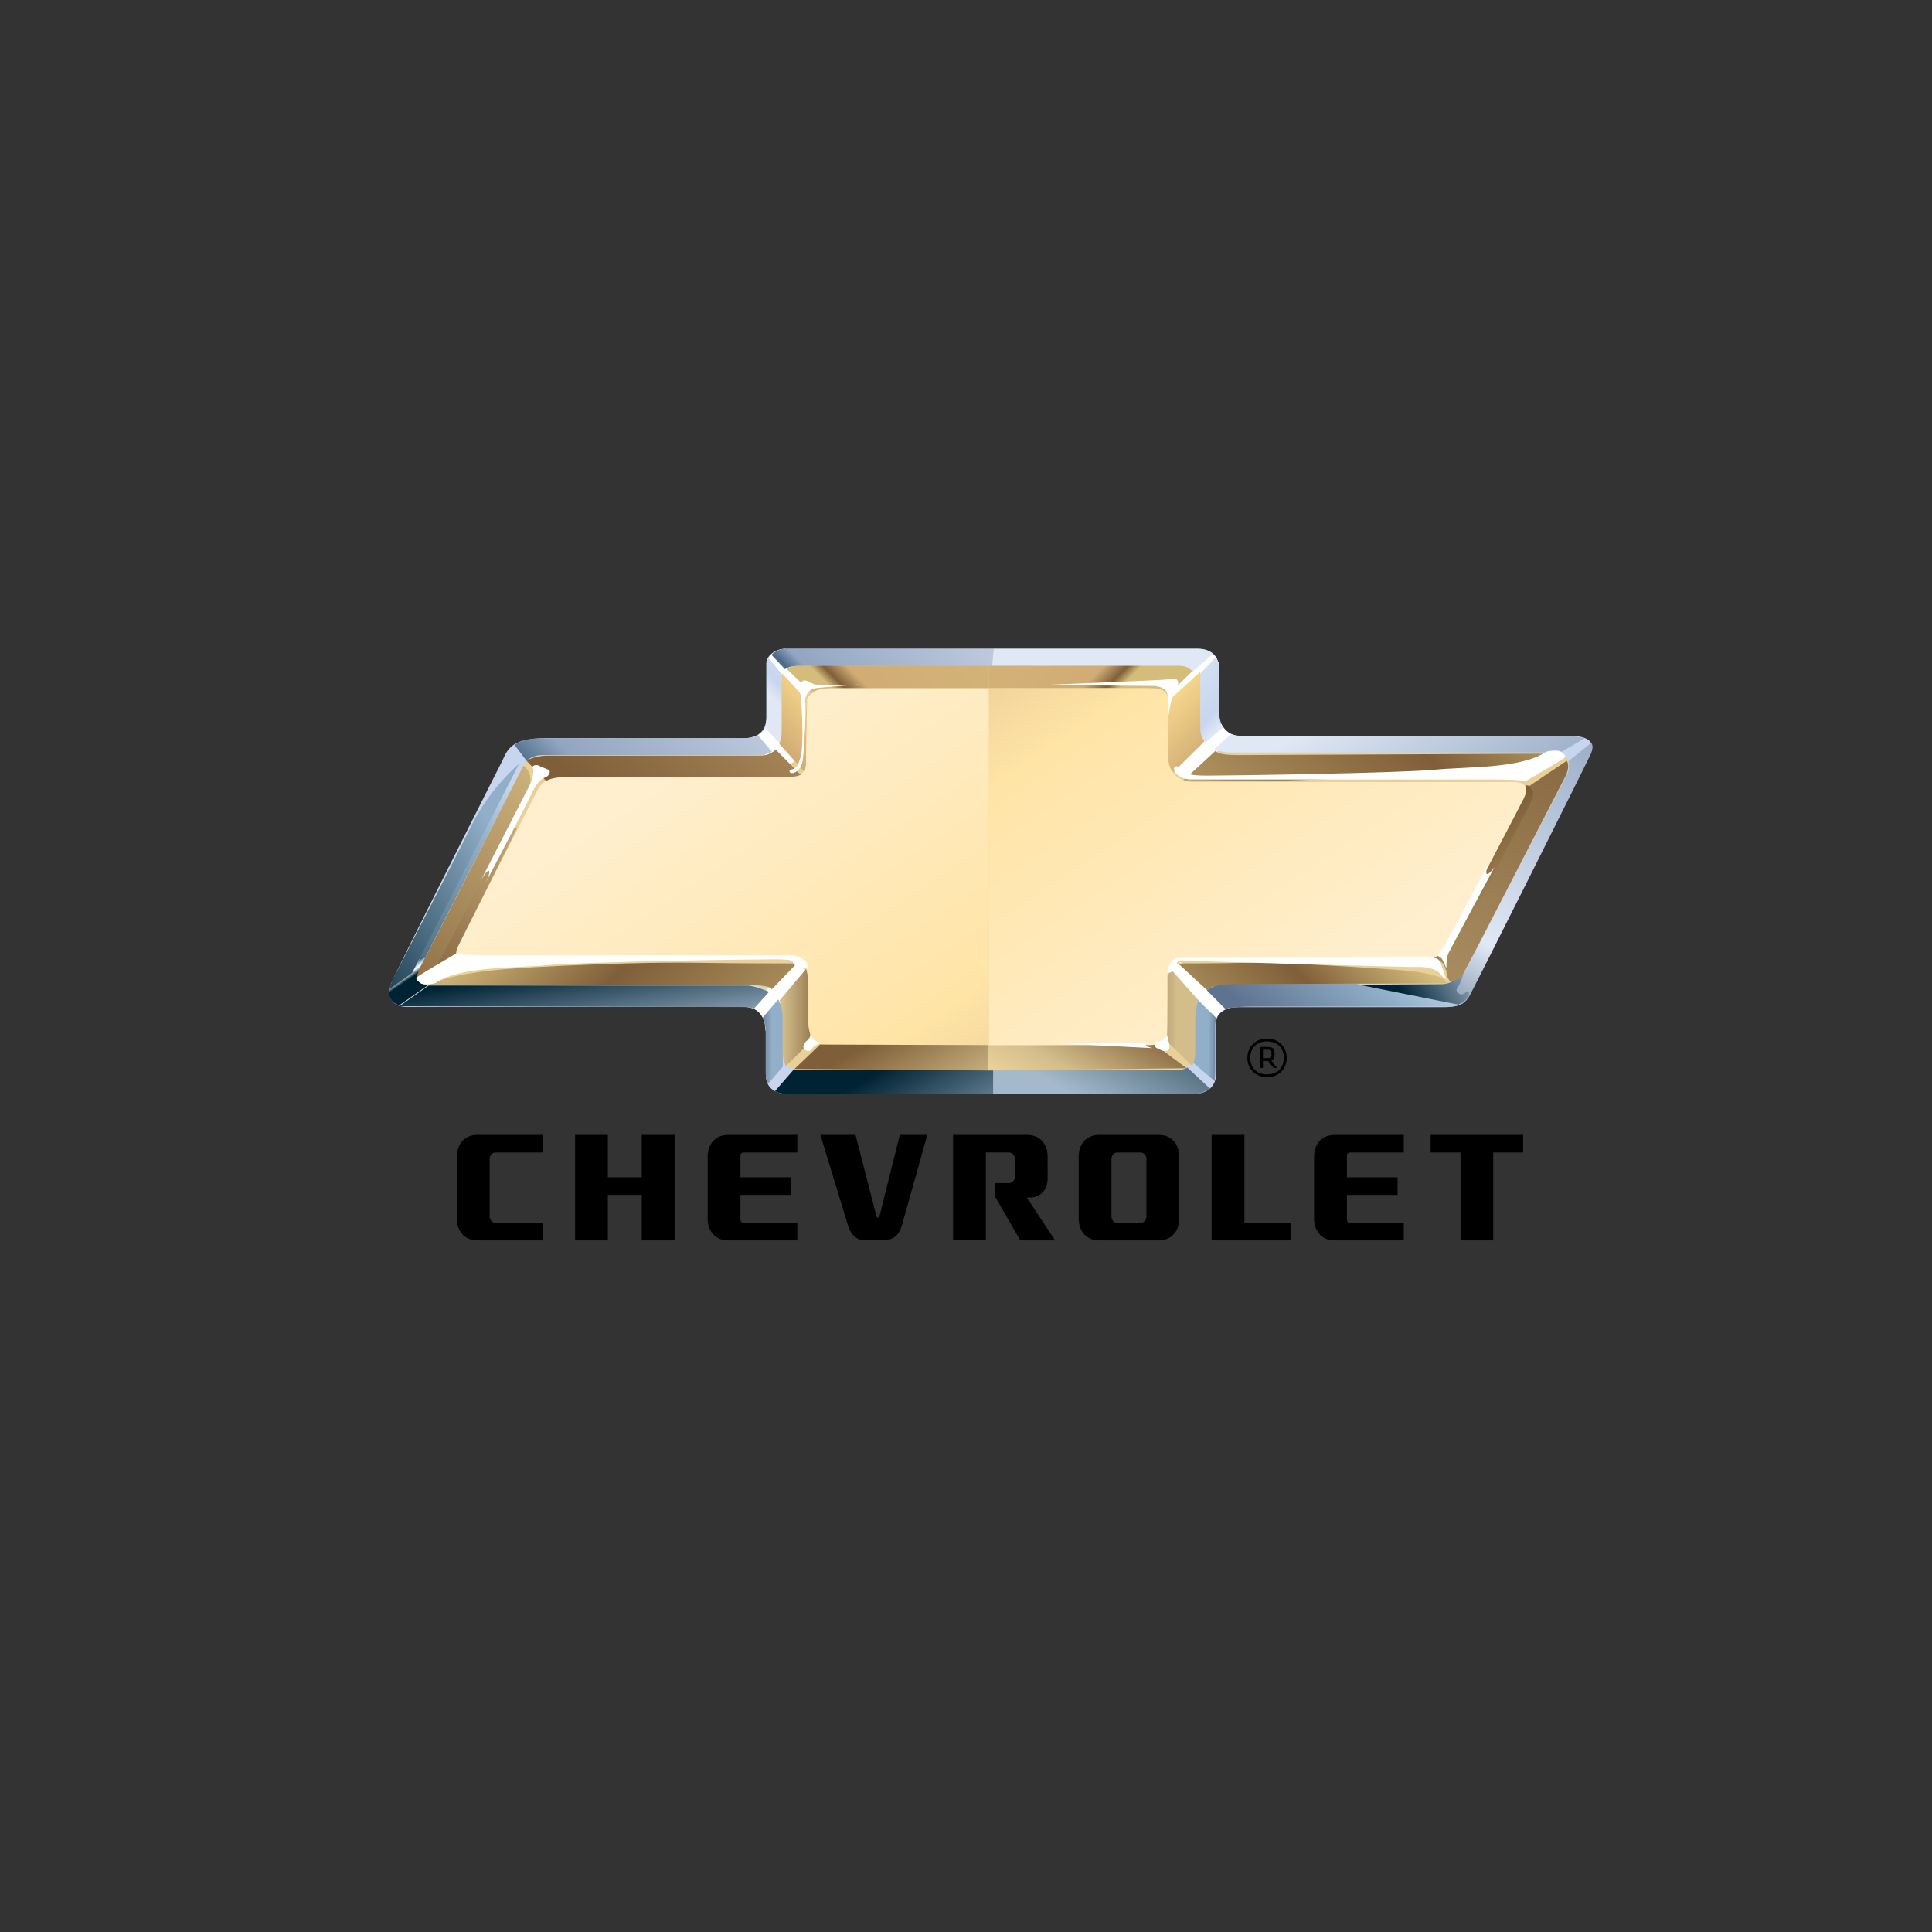 <?xml version="1.0" encoding="iso-8859-1"?>
<!-- Generator: Adobe Illustrator 24.3.0, SVG Export Plug-In . SVG Version: 6.00 Build 0)  -->
<svg version="1.1" id="Layer_1" xmlns="http://www.w3.org/2000/svg" xmlns:xlink="http://www.w3.org/1999/xlink" x="0px" y="0px"
	 viewBox="0 0 80 80" style="enable-background:new 0 0 80 80;" xml:space="preserve">
<rect x="0" y="0" width="80" height="80" fill="#333333" stroke="none"/>
<g>
	<g transform="matrix(1.326 0 0 -1.302 -194.163 651.935)">
		<g>
			<defs>
				<rect id="SVGID_1_" x="111.368" y="380.217" width="132" height="180.088"/>
			</defs>
			<clipPath id="SVGID_2_">
				<use xlink:href="#SVGID_1_"  style="overflow:visible;"/>
			</clipPath>
			<g style="clip-path:url(#SVGID_2_);">
				<path style="fill:#C7D6EE;" d="M162.12,476.537c0.17,0.389,0.316,0.705,1.385,0.705h6.172c0.34,0,0.68,0.17,0.68,0.656v1.724
					c0,0.196,0.195,0.463,0.705,0.463h12.782c0.364,0,0.656-0.195,0.656-0.656v-1.361c0-0.364,0.17-0.753,0.705-0.753h10.255
					c0.364,0,0.85-0.097,0.632-0.559c-0.219-0.461-3.548-7.215-3.774-7.666c-0.087-0.173-0.154-0.403-0.828-0.403h-6.304
					c-0.299,0-0.79,0-0.79-0.578v-1.607c0-0.231-0.173-0.578-0.722-0.578h-12.647c-0.395,0-0.683,0.203-0.683,0.597v1.415
					c0,0.308-0.164,0.76-0.626,0.76h-10.616c-0.337,0-0.655,0.26-0.452,0.76C158.852,469.956,162.12,476.537,162.12,476.537"/>
			</g>
		</g>
	</g>
	<g transform="matrix(1.326 0 0 -1.302 -194.163 651.935)">
		
			<linearGradient id="SVGID_3_" gradientUnits="userSpaceOnUse" x1="-1137.175" y1="370.566" x2="-1137.119" y2="370.566" gradientTransform="matrix(-90.982 -181.024 -187.895 0.507 -33672.32 -205568)">
			<stop  offset="0" style="stop-color:#C7D6EE"/>
			<stop  offset="0.185" style="stop-color:#91AFC8"/>
			<stop  offset="1" style="stop-color:#002334"/>
		</linearGradient>
		<path style="fill:url(#SVGID_3_);" d="M159.461,470.207l0.295-0.001l2.901,5.771l-0.295,0.001L159.461,470.207L159.461,470.207z"
			/>
	</g>
	<g transform="matrix(1.326 0 0 -1.302 -194.163 651.935)">
		<g>
			<defs>
				<rect id="SVGID_4_" x="111.368" y="380.217" width="132" height="180.088"/>
			</defs>
			<clipPath id="SVGID_5_">
				<use xlink:href="#SVGID_4_"  style="overflow:visible;"/>
			</clipPath>
			<g style="clip-path:url(#SVGID_5_);">
				<path style="fill:#E9CF98;" d="M169.744,469.392h-9.929c-0.346,0-0.468,0.158-0.333,0.428c0.752,1.495,3.224,6.413,3.288,6.543
					c0.075,0.154,0.257,0.341,0.593,0.341h6.663c0.691,0,0.809,0.302,0.809,0.848v1.625c0,0.219,0.145,0.364,0.4,0.364h12.203
					c0.328,0,0.473-0.108,0.473-0.327v-1.201c0-0.473-0.09-1.237,0.965-1.237h10.084c0.453,0,0.57-0.305,0.331-0.789
					c-0.892-1.8-3.088-6.068-3.156-6.213c-0.086-0.184-0.355-0.346-0.784-0.346h-6.619c-0.546,0-1.092-0.364-1.092-0.91v-1.387
					c0-0.253-0.152-0.431-0.422-0.431h-11.841c-0.366,0-0.506,0.207-0.506,0.484v1.262
					C170.871,468.882,170.58,469.392,169.744,469.392"/>
				<path style="fill:#FFFFFF;" d="M182.984,469.717l1.391-1.449c0,0,0.099,0.318,0.476,0.397l-1.558,1.453
					C183.294,470.117,183.044,469.975,182.984,469.717 M169.776,468.684c0,0,0.556-0.02,0.556-0.755l1.291,1.907l-0.357,0.258
					L169.776,468.684L169.776,468.684z M183.498,475.906l1.466,1.429c0,0-0.199,0.024-0.398,0.348l-1.454-1.479L183.498,475.906z
					 M182.863,478.826l1.355,1.155c0,0,0.149-0.087,0.211-0.224l-1.417-1.305L182.863,478.826L182.863,478.826z M170.367,479.563
					c0,0.239,0.222,0.522,0.586,0.522l1.028-1.271c0,0-0.308,0-0.356-0.114c-0.049-0.114-0.097-0.357-0.097-0.357L170.367,479.563
					L170.367,479.563z M169.923,477.275c0,0,0.439,0.07,0.439,0.539l1.019-1.199l-0.649-0.469L169.923,477.275z"/>
			</g>
		</g>
	</g>
	<g transform="matrix(1.326 0 0 -1.302 -194.163 651.935)">
		
			<linearGradient id="SVGID_6_" gradientUnits="userSpaceOnUse" x1="899.551" y1="1410.712" x2="899.606" y2="1410.712" gradientTransform="matrix(111.374 111.374 107.438 -107.438 -264831.281 38597.137)">
			<stop  offset="0" style="stop-color:#E1E8F5"/>
			<stop  offset="0.899" style="stop-color:#92A5C1"/>
			<stop  offset="0.955" style="stop-color:#476886"/>
			<stop  offset="1" style="stop-color:#E1E8F5"/>
		</linearGradient>
		<path style="fill:url(#SVGID_6_);" d="M177.457,480.085l-0.047-0.547h5.871c0.193,0,0.301-0.048,0.374-0.193l0.65,0.578
			c0,0-0.163,0.161-0.461,0.161H177.457z"/>
	</g>
	<g transform="matrix(1.326 0 0 -1.302 -194.163 651.935)">
		
			<linearGradient id="SVGID_7_" gradientUnits="userSpaceOnUse" x1="-1136.029" y1="370.212" x2="-1135.973" y2="370.212" gradientTransform="matrix(113.936 113.935 109.909 -109.909 88916.633 170601.234)">
			<stop  offset="0" style="stop-color:#E1E8F5"/>
			<stop  offset="0.039" style="stop-color:#476886"/>
			<stop  offset="0.09" style="stop-color:#92A5C1"/>
			<stop  offset="1" style="stop-color:#E1E8F5"/>
		</linearGradient>
		<path style="fill:url(#SVGID_7_);" d="M170.953,480.085c-0.157,0-0.337-0.077-0.433-0.197l0.421-0.458
			c0,0,0.084,0.108,0.421,0.108h6.048l0.047,0.547H170.953z"/>
	</g>
	<g transform="matrix(1.326 0 0 -1.302 -194.163 651.935)">
		
			<linearGradient id="SVGID_8_" gradientUnits="userSpaceOnUse" x1="-1134.776" y1="369.233" x2="-1134.721" y2="369.233" gradientTransform="matrix(37.097 34.593 33.371 -35.786 29945.373 52947.121)">
			<stop  offset="0" style="stop-color:#E1E8F5"/>
			<stop  offset="0.157" style="stop-color:#C7D6EE"/>
			<stop  offset="1" style="stop-color:#E1E8F5"/>
		</linearGradient>
		<path style="fill:url(#SVGID_8_);" d="M170.367,479.563v-1.666c0-0.261-0.052-0.326-0.052-0.326l0.465-0.494
			c0,0,0.066,0.171,0.066,0.275v1.651c0,0.104,0.009,0.256,0.009,0.256l-0.436,0.541C170.419,479.8,170.367,479.706,170.367,479.563
			"/>
	</g>
	<g transform="matrix(1.326 0 0 -1.302 -194.163 651.935)">
		
			<linearGradient id="SVGID_9_" gradientUnits="userSpaceOnUse" x1="-1131.502" y1="372.553" x2="-1131.447" y2="372.553" gradientTransform="matrix(-39.279 36.629 -35.334 -37.891 -31095.785 56039.531)">
			<stop  offset="0" style="stop-color:#E1E8F5"/>
			<stop  offset="0.157" style="stop-color:#C7D6EE"/>
			<stop  offset="1" style="stop-color:#E1E8F5"/>
		</linearGradient>
		<path style="fill:url(#SVGID_9_);" d="M183.92,479.31c0,0-0.013-0.194-0.013-0.298c0-0.104,0.013-1.511,0.013-1.616
			c0-0.104,0.152-0.297,0.152-0.297l0.556,0.492c0,0-0.132,0.044-0.132,0.306v1.666c0,0.143-0.117,0.237-0.117,0.237L183.92,479.31
			L183.92,479.31z"/>
	</g>
	<g transform="matrix(1.326 0 0 -1.302 -194.163 651.935)">
		
			<linearGradient id="SVGID_10_" gradientUnits="userSpaceOnUse" x1="-1135.33" y1="370.605" x2="-1135.275" y2="370.605" gradientTransform="matrix(127.786 127.786 123.271 -123.27 99559.492 191239.172)">
			<stop  offset="0" style="stop-color:#476886"/>
			<stop  offset="0.129" style="stop-color:#92A5C1"/>
			<stop  offset="0.129" style="stop-color:#92A5C1"/>
			<stop  offset="1" style="stop-color:#E1E8F5"/>
		</linearGradient>
		<path style="fill:url(#SVGID_10_);" d="M169.712,477.24c-0.174,0-6.164-0.007-6.483-0.007c-0.463,0-0.735-0.204-0.735-0.204
			l0.381-0.513c0,0,0.152,0.188,0.489,0.188h6.758c0.235,0,0.412,0.106,0.412,0.106l-0.442,0.53
			C170.092,477.341,169.876,477.24,169.712,477.24"/>
	</g>
	<g transform="matrix(1.326 0 0 -1.302 -194.163 651.935)">
		
			<linearGradient id="SVGID_11_" gradientUnits="userSpaceOnUse" x1="-1132.184" y1="382.819" x2="-1132.128" y2="382.819" gradientTransform="matrix(-14.975 21.386 20.631 14.446 -24692.685 19152.393)">
			<stop  offset="0" style="stop-color:#002334"/>
			<stop  offset="0.107" style="stop-color:#FFFFFF"/>
			<stop  offset="0.107" style="stop-color:#FFFFFF"/>
			<stop  offset="0.185" style="stop-color:#91AFC8"/>
			<stop  offset="0.242" style="stop-color:#002334"/>
			<stop  offset="0.534" style="stop-color:#5E738F"/>
			<stop  offset="0.758" style="stop-color:#002334"/>
			<stop  offset="1" style="stop-color:#002334"/>
		</linearGradient>
		<path style="fill:url(#SVGID_11_);" d="M159.282,469.774l-0.691-0.484c0,0-0.055-0.2,0.048-0.358
			c0.103-0.158,0.261-0.182,0.261-0.182l0.899,0.642c0,0-0.509,0.024-0.297,0.401c0.212,0.377,0.2,0.519,0.2,0.519
			C159.704,470.311,159.457,470.271,159.282,469.774"/>
	</g>
	<g transform="matrix(1.326 0 0 -1.302 -194.163 651.935)">
		
			<linearGradient id="SVGID_12_" gradientUnits="userSpaceOnUse" x1="-1137.861" y1="371.706" x2="-1137.806" y2="371.706" gradientTransform="matrix(-115.318 -58.687 -56.614 111.242 -110009.25 -107653.445)">
			<stop  offset="0" style="stop-color:#91AFC8"/>
			<stop  offset="1" style="stop-color:#002334"/>
		</linearGradient>
		<path style="fill:url(#SVGID_12_);" d="M161.179,474.517c-0.551-1.134-2.401-4.775-2.465-4.905c-0.065-0.13-0.13-0.356-0.13-0.356
			l0.713,0.518l3.34,6.654C162.637,476.429,161.73,475.651,161.179,474.517"/>
	</g>
	<g transform="matrix(1.326 0 0 -1.302 -194.163 651.935)">
		
			<linearGradient id="SVGID_13_" gradientUnits="userSpaceOnUse" x1="-1131.291" y1="373.722" x2="-1131.236" y2="373.722" gradientTransform="matrix(-8.841 50.139 48.367 8.528 -27912.414 54002.375)">
			<stop  offset="0" style="stop-color:#A5B9CC"/>
			<stop  offset="1" style="stop-color:#002334"/>
		</linearGradient>
		<path style="fill:url(#SVGID_13_);" d="M159.815,469.376l-0.916-0.659c0,0,10.436-0.026,10.7-0.026c0.263,0,0.374-0.05,0.374-0.05
			l0.47,0.534c0,0-0.449,0.201-0.698,0.201H159.815L159.815,469.376z"/>
	</g>
	<g transform="matrix(1.326 0 0 -1.302 -194.163 651.935)">
		
			<linearGradient id="SVGID_14_" gradientUnits="userSpaceOnUse" x1="-1136.511" y1="350.454" x2="-1136.456" y2="350.454" gradientTransform="matrix(14.691 0 0 -14.172 16866.533 5434.092)">
			<stop  offset="0" style="stop-color:#5E738F"/>
			<stop  offset="0.489" style="stop-color:#91AFC8"/>
			<stop  offset="0.489" style="stop-color:#91AFC8"/>
			<stop  offset="1" style="stop-color:#91AFC8"/>
		</linearGradient>
		<path style="fill:url(#SVGID_14_);" d="M170.24,468.349c0,0,0.096-0.193,0.096-0.347v-1.38c0-0.197,0.077-0.369,0.077-0.369
			l0.459,0.54v1.653c0,0.264-0.145,0.486-0.145,0.486L170.24,468.349L170.24,468.349z"/>
	</g>
	<g transform="matrix(1.326 0 0 -1.302 -194.163 651.935)">
		
			<linearGradient id="SVGID_15_" gradientUnits="userSpaceOnUse" x1="-1123.162" y1="354.434" x2="-1123.107" y2="354.434" gradientTransform="matrix(-18.189 0 0 -17.546 -20244.688 6686.498)">
			<stop  offset="0" style="stop-color:#5E738F"/>
			<stop  offset="0.32" style="stop-color:#91AFC8"/>
			<stop  offset="0.32" style="stop-color:#91AFC8"/>
			<stop  offset="1" style="stop-color:#91AFC8"/>
		</linearGradient>
		<path style="fill:url(#SVGID_15_);" d="M183.638,468.617v-1.653l0.72-0.629c0,0,0.018,0.168,0.018,0.365v1.381
			c0,0.154,0.045,0.251,0.045,0.251l-0.629,0.629C183.791,468.959,183.638,468.881,183.638,468.617"/>
	</g>
	<g transform="matrix(1.326 0 0 -1.302 -194.163 651.935)">
		
			<linearGradient id="SVGID_16_" gradientUnits="userSpaceOnUse" x1="-1134.279" y1="367.629" x2="-1134.224" y2="367.629" gradientTransform="matrix(49.753 86.175 83.13 -47.995 26053.25 115856.359)">
			<stop  offset="0" style="stop-color:#A5B9CC"/>
			<stop  offset="1" style="stop-color:#002334"/>
		</linearGradient>
		<path style="fill:url(#SVGID_16_);" d="M183.1,466.688h-5.657v-0.768h6.26c0.213,0,0.461,0.142,0.508,0.177l-0.709,0.673
			C183.501,466.77,183.455,466.688,183.1,466.688"/>
	</g>
	<g transform="matrix(1.326 0 0 -1.302 -194.163 651.935)">
		
			<linearGradient id="SVGID_17_" gradientUnits="userSpaceOnUse" x1="-1139.142" y1="369.853" x2="-1139.087" y2="369.853" gradientTransform="matrix(50.139 -86.844 -83.775 -48.368 88274.055 -80571.508)">
			<stop  offset="0" style="stop-color:#002334"/>
			<stop  offset="0.775" style="stop-color:#A5B9CC"/>
			<stop  offset="1" style="stop-color:#A5B9CC"/>
		</linearGradient>
		<path style="fill:url(#SVGID_17_);" d="M170.628,466.016c0,0,0.146-0.103,0.553-0.103c0.407,0,6.261,0.007,6.261,0.007v0.768
			H171.4c-0.109,0-0.183,0.02-0.183,0.02L170.628,466.016z"/>
	</g>
	<g transform="matrix(1.326 0 0 -1.302 -194.163 651.935)">
		
			<linearGradient id="SVGID_18_" gradientUnits="userSpaceOnUse" x1="-1136.519" y1="370.638" x2="-1136.464" y2="370.638" gradientTransform="matrix(223.912 -387.827 -374.122 -215.999 393311.125 -360237.281)">
			<stop  offset="0" style="stop-color:#FFEFCF"/>
			<stop  offset="0.461" style="stop-color:#FFE4A6"/>
			<stop  offset="1" style="stop-color:#BC956E"/>
		</linearGradient>
		<path style="fill:url(#SVGID_18_);" d="M172.254,478.83c-0.328,0-0.655-0.182-0.655-0.546v-1.783c0-0.363-0.218-0.509-0.473-0.509
			h-7.244c-0.294,0-0.522-0.123-0.653-0.37c-0.107-0.203-1.916-3.829-2.501-5.001c-0.127-0.254-0.016-0.409,0.309-0.409h10.126
			c0.436,0,0.509-0.4,0.509-0.8v-1.385c0-0.255,0.254-0.546,0.546-0.546h5.094v11.35H172.254L172.254,478.83z"/>
	</g>
	<g transform="matrix(1.326 0 0 -1.302 -194.163 651.935)">
		
			<linearGradient id="SVGID_19_" gradientUnits="userSpaceOnUse" x1="-1136.054" y1="366.421" x2="-1135.998" y2="366.421" gradientTransform="matrix(62.806 70.009 67.535 -60.586 46791.602 102201.648)">
			<stop  offset="0" style="stop-color:#5E738F"/>
			<stop  offset="0.607" style="stop-color:#91AFC8"/>
			<stop  offset="0.607" style="stop-color:#91AFC8"/>
			<stop  offset="1" style="stop-color:#C7DFF4"/>
		</linearGradient>
		<path style="fill:url(#SVGID_19_);" d="M184.115,469.224l0.583-0.6c0,0,0.146,0.081,0.826,0.081h6.221
			c0.129,0,0.308,0.065,0.308,0.065l-3.288,0.664c0,0-3.807-0.003-3.985,0c-0.007,0-0.013,0-0.02,0
			C184.373,469.434,184.115,469.224,184.115,469.224"/>
	</g>
	<g transform="matrix(1.326 0 0 -1.302 -194.163 651.935)">
		
			<linearGradient id="SVGID_20_" gradientUnits="userSpaceOnUse" x1="-1137.75" y1="372.307" x2="-1137.695" y2="372.307" gradientTransform="matrix(83.383 -144.423 -139.32 -80.436 146927.625 -133891.359)">
			<stop  offset="0" style="stop-color:#E1E8F5"/>
			<stop  offset="0.815" style="stop-color:#7F97B4"/>
			<stop  offset="0.815" style="stop-color:#7F97B4"/>
			<stop  offset="0.904" style="stop-color:#476886"/>
			<stop  offset="1" style="stop-color:#002334"/>
		</linearGradient>
		<path style="fill:url(#SVGID_20_);" d="M184.334,476.882c0,0,0.284-0.095,0.516-0.095h9.795c0.298,0,0.472-0.022,0.472-0.022
			l0.792,0.472c0,0-0.254,0.073-0.508,0.073h-10.172c-0.254,0-0.36,0.059-0.36,0.059L184.334,476.882L184.334,476.882z"/>
	</g>
	<g transform="matrix(1.326 0 0 -1.302 -194.163 651.935)">
		
			<linearGradient id="SVGID_21_" gradientUnits="userSpaceOnUse" x1="-1136.195" y1="369.159" x2="-1136.14" y2="369.159" gradientTransform="matrix(135.887 235.364 227.046 -131.085 70769.938 316279.219)">
			<stop  offset="0" style="stop-color:#8CA0B5"/>
			<stop  offset="0.14" style="stop-color:#E1E8F5"/>
			<stop  offset="0.14" style="stop-color:#E1E8F5"/>
			<stop  offset="0.815" style="stop-color:#7F97B4"/>
			<stop  offset="0.904" style="stop-color:#476886"/>
			<stop  offset="1" style="stop-color:#002334"/>
		</linearGradient>
		<path style="fill:url(#SVGID_21_);" d="M195.406,476.51c0,0,0.045-0.249-0.04-0.417c-0.084-0.169-3.045-5.991-3.179-6.259
			c-0.134-0.267-0.436-0.366-0.436-0.366l0.337-0.675c0,0,0.119,0.091,0.19,0.183c0.07,0.091,3.713,7.504,3.826,7.764
			c0.112,0.26,0.013,0.354,0.013,0.354L195.406,476.51L195.406,476.51z"/>
	</g>
	<g transform="matrix(1.326 0 0 -1.302 -194.163 651.935)">
		
			<linearGradient id="SVGID_22_" gradientUnits="userSpaceOnUse" x1="-1139.306" y1="363.396" x2="-1139.251" y2="363.396" gradientTransform="matrix(48.13 27.788 26.806 -46.429 45283.785 48999.953)">
			<stop  offset="0" style="stop-color:#002334"/>
			<stop  offset="0.815" style="stop-color:#A5B9CC"/>
			<stop  offset="0.815" style="stop-color:#A5B9CC"/>
			<stop  offset="0.888" style="stop-color:#002334"/>
			<stop  offset="1" style="stop-color:#002334"/>
		</linearGradient>
		<path style="fill:url(#SVGID_22_);" d="M191.438,469.418c-0.389,0-2.576-0.017-2.576-0.017l3.11-0.632c0,0,0.195,0.08,0.292,0.243
			c0.097,0.162,0,0.21-0.114,0.113c-0.113-0.098-0.308,0.064-0.211,0.178c0.098,0.114,0.194,0.47,0.194,0.47
			C192.134,469.774,191.827,469.418,191.438,469.418"/>
	</g>
	<g transform="matrix(1.326 0 0 -1.302 -194.163 651.935)">
		
			<linearGradient id="SVGID_23_" gradientUnits="userSpaceOnUse" x1="-1136.627" y1="369.781" x2="-1136.571" y2="369.781" gradientTransform="matrix(157.422 -157.421 -151.859 -151.858 235247.094 -122302.781)">
			<stop  offset="0" style="stop-color:#D4BC7B"/>
			<stop  offset="0.332" style="stop-color:#7F5F39"/>
			<stop  offset="1" style="stop-color:#D4BC7B"/>
		</linearGradient>
		<path style="fill:url(#SVGID_23_);" d="M162.502,469.919c-2.037-0.136-2.688-0.521-2.688-0.521h9.727
			c1.106,0,0.98-0.151,0.974-0.158l0.792,0.837c0,0-1.924,0-3.146,0.022c-0.155,0.003-0.33,0.004-0.52,0.004
			C166.335,470.104,164.28,470.038,162.502,469.919 M170.515,469.24L170.515,469.24L170.515,469.24z"/>
	</g>
	<g transform="matrix(1.326 0 0 -1.302 -194.163 651.935)">
		
			<linearGradient id="SVGID_24_" gradientUnits="userSpaceOnUse" x1="-1135.894" y1="368.359" x2="-1135.839" y2="368.359" gradientTransform="matrix(-112.443 -112.443 108.47 -108.469 -167490.406 -87296.117)">
			<stop  offset="0" style="stop-color:#D4BC7B"/>
			<stop  offset="0.332" style="stop-color:#7F5F39"/>
			<stop  offset="1" style="stop-color:#D4BC7B"/>
		</linearGradient>
		<path style="fill:url(#SVGID_24_);" d="M185.445,470.1c-0.865-0.022-2.228-0.022-2.228-0.022l0.908-0.855c0,0,0.093,0.2,0.895,0.2
			c0.802,0,6.579,0.02,6.579,0.02s0.098,0.316-1.604,0.437c-1.34,0.096-3.363,0.223-4.34,0.223
			C185.586,470.102,185.516,470.102,185.445,470.1"/>
	</g>
	<g transform="matrix(1.326 0 0 -1.302 -194.163 651.935)">
		
			<linearGradient id="SVGID_25_" gradientUnits="userSpaceOnUse" x1="-1135.57" y1="369.55" x2="-1135.514" y2="369.55" gradientTransform="matrix(-181.746 -181.746 175.324 -175.323 -270984.562 -141115.25)">
			<stop  offset="0" style="stop-color:#D4BC7B"/>
			<stop  offset="0.332" style="stop-color:#7F5F39"/>
			<stop  offset="1" style="stop-color:#D4BC7B"/>
		</linearGradient>
		<path style="fill:url(#SVGID_25_);" d="M183.387,475.903c0,0,1.363,0,2.229-0.023c0.866-0.023,6.112,0.215,7.555,0.351
			c1.443,0.136,1.903,0.521,1.903,0.521s-9.174-0.049-9.975-0.049c-0.801,0-0.689,0.159-0.689,0.159L183.387,475.903z"/>
	</g>
	<g transform="matrix(1.326 0 0 -1.302 -194.163 651.935)">
		
			<linearGradient id="SVGID_26_" gradientUnits="userSpaceOnUse" x1="-1136.884" y1="358.811" x2="-1136.829" y2="358.811" gradientTransform="matrix(23.74 0 0 -22.901 27160.342 8685.407)">
			<stop  offset="0" style="stop-color:#D3BD8B"/>
			<stop  offset="1" style="stop-color:#7F5F39"/>
		</linearGradient>
		<path style="fill:url(#SVGID_26_);" d="M170.774,468.907c0,0,0.097-0.316,0.097-0.559v-1.093c0-0.292,0.097-0.438,0.097-0.438
			l0.826,0.826c0,0-0.123,0.291-0.123,0.51v1.233c0,0.285-0.071,0.517-0.071,0.517L170.774,468.907L170.774,468.907z"/>
	</g>
	<g transform="matrix(1.326 0 0 -1.302 -194.163 651.935)">
		
			<linearGradient id="SVGID_27_" gradientUnits="userSpaceOnUse" x1="-1126.687" y1="358.822" x2="-1126.632" y2="358.822" gradientTransform="matrix(-23.744 0 0 -22.905 -26568.738 8687.152)">
			<stop  offset="0" style="stop-color:#D3BD8B"/>
			<stop  offset="1" style="stop-color:#7F5F39"/>
		</linearGradient>
		<path style="fill:url(#SVGID_27_);" d="M182.897,469.394c0-0.285-0.019-1.048-0.019-1.267c0-0.218-0.05-0.483-0.05-0.483
			l0.826-0.826c0,0,0.098,0.146,0.098,0.438v1.093c0,0.243,0.097,0.559,0.097,0.559l-0.885,1.02
			C182.92,469.752,182.898,469.574,182.897,469.394"/>
	</g>
	<g transform="matrix(1.326 0 0 -1.302 -194.163 651.935)">
		
			<linearGradient id="SVGID_28_" gradientUnits="userSpaceOnUse" x1="-1139.458" y1="369.829" x2="-1139.403" y2="369.829" gradientTransform="matrix(44.124 -76.426 -73.725 -42.565 77717.383 -70874.312)">
			<stop  offset="0" style="stop-color:#7F5F39"/>
			<stop  offset="0.646" style="stop-color:#D3BD8B"/>
			<stop  offset="0.888" style="stop-color:#FFE4A6"/>
			<stop  offset="1" style="stop-color:#FFE4A6"/>
		</linearGradient>
		<path style="fill:url(#SVGID_28_);" d="M171.236,466.721l6.026-0.048l0.024,0v0.807l-5.249,0.019L171.236,466.721L171.236,466.721
			z"/>
	</g>
	<g transform="matrix(1.326 0 0 -1.302 -194.163 651.935)">
		
			<linearGradient id="SVGID_29_" gradientUnits="userSpaceOnUse" x1="-1137.941" y1="374.09" x2="-1137.885" y2="374.09" gradientTransform="matrix(-48.203 -83.491 -80.54 46.5 -24542.334 -111934.609)">
			<stop  offset="0" style="stop-color:#7F5F39"/>
			<stop  offset="0.455" style="stop-color:#D3BD8B"/>
			<stop  offset="0.888" style="stop-color:#FFE4A6"/>
			<stop  offset="1" style="stop-color:#FFE4A6"/>
		</linearGradient>
		<path style="fill:url(#SVGID_29_);" d="M177.311,467.48h-0.024v-0.807l6.196,0.072l-0.996,0.754L177.311,467.48L177.311,467.48z"
			/>
	</g>
	<g transform="matrix(1.326 0 0 -1.302 -194.163 651.935)">
		
			<linearGradient id="SVGID_30_" gradientUnits="userSpaceOnUse" x1="-1135.995" y1="370.068" x2="-1135.94" y2="370.068" gradientTransform="matrix(101.895 101.895 98.294 -98.294 79549.547 152605.094)">
			<stop  offset="0" style="stop-color:#D4BC7B"/>
			<stop  offset="0.039" style="stop-color:#7F5F39"/>
			<stop  offset="0.107" style="stop-color:#D1AC75"/>
			<stop  offset="1" style="stop-color:#D4BC7B"/>
		</linearGradient>
		<path style="fill:url(#SVGID_30_);" d="M171.317,479.543c-0.17,0-0.328-0.092-0.328-0.092l0.799-0.786
			c0,0,0.079,0.171,0.642,0.171h4.881v0.707H171.317L171.317,479.543z"/>
	</g>
	<g transform="matrix(1.326 0 0 -1.302 -194.163 651.935)">
		
			<linearGradient id="SVGID_31_" gradientUnits="userSpaceOnUse" x1="-1134.826" y1="371.289" x2="-1134.77" y2="371.289" gradientTransform="matrix(-103.675 103.675 -100.011 -100.011 -80338.203 155263.75)">
			<stop  offset="0" style="stop-color:#D4BC7B"/>
			<stop  offset="0.039" style="stop-color:#7F5F39"/>
			<stop  offset="0.107" style="stop-color:#D1AC75"/>
			<stop  offset="1" style="stop-color:#D4BC7B"/>
		</linearGradient>
		<path style="fill:url(#SVGID_31_);" d="M177.311,479.543v-0.707h4.881c0.563,0,0.679-0.245,0.679-0.245l0.798,0.786
			c0,0-0.195,0.166-0.365,0.166H177.311z"/>
	</g>
	<g transform="matrix(1.326 0 0 -1.302 -194.163 651.935)">
		
			<linearGradient id="SVGID_32_" gradientUnits="userSpaceOnUse" x1="-1134.795" y1="368.954" x2="-1134.74" y2="368.954" gradientTransform="matrix(37.89 35.332 34.084 -36.551 30592.152 54057.758)">
			<stop  offset="0" style="stop-color:#FFE292"/>
			<stop  offset="0.157" style="stop-color:#D1AC75"/>
			<stop  offset="1" style="stop-color:#FFE292"/>
		</linearGradient>
		<path style="fill:url(#SVGID_32_);" d="M170.838,478.856v-1.427c0-0.169-0.074-0.37-0.074-0.37l0.782-0.888
			c0,0,0.053,0.074,0.053,0.444c0,0.37,0.032,1.818,0.032,1.818l-0.782,0.877C170.848,479.31,170.838,479.078,170.838,478.856"/>
	</g>
	<g transform="matrix(1.326 0 0 -1.302 -194.163 651.935)">
		
			<linearGradient id="SVGID_33_" gradientUnits="userSpaceOnUse" x1="-1131.569" y1="372.219" x2="-1131.514" y2="372.219" gradientTransform="matrix(-39.499 36.833 -35.532 -38.103 -31285.861 56338.773)">
			<stop  offset="0" style="stop-color:#FFE292"/>
			<stop  offset="0.157" style="stop-color:#D1AC75"/>
			<stop  offset="1" style="stop-color:#FFE292"/>
		</linearGradient>
		<path style="fill:url(#SVGID_33_);" d="M182.904,478.416v-1.774c0-0.37,0.173-0.47,0.173-0.47l0.956,0.963
			c0,0-0.125,0.201-0.125,0.37c0,0.169-0.008,1.201-0.008,1.423c0,0.222,0.01,0.427,0.01,0.427L182.904,478.416L182.904,478.416z"/>
	</g>
	<g transform="matrix(1.326 0 0 -1.302 -194.163 651.935)">
		
			<linearGradient id="SVGID_34_" gradientUnits="userSpaceOnUse" x1="-1135.259" y1="370.489" x2="-1135.204" y2="370.489" gradientTransform="matrix(118.365 118.365 114.182 -114.181 92236.531 177151.547)">
			<stop  offset="0" style="stop-color:#7F5F39"/>
			<stop  offset="1" style="stop-color:#BD9B6A"/>
		</linearGradient>
		<path style="fill:url(#SVGID_34_);" d="M170.191,476.684h-6.707c-0.194,0-0.51-0.073-0.608-0.17l0.608-0.632
			c0,0,0.17,0.121,0.583,0.121h6.974c0.195,0,0.389,0.073,0.389,0.073l-0.777,0.802
			C170.653,476.878,170.458,476.684,170.191,476.684"/>
	</g>
	<g transform="matrix(1.326 0 0 -1.302 -194.163 651.935)">
		
			<linearGradient id="SVGID_35_" gradientUnits="userSpaceOnUse" x1="-1141.906" y1="372.798" x2="-1141.851" y2="372.798" gradientTransform="matrix(50.359 -50.359 -48.579 -48.579 75807.594 -38921.031)">
			<stop  offset="0" style="stop-color:#7F5F39"/>
			<stop  offset="1" style="stop-color:#D4BC7B"/>
		</linearGradient>
		<path style="fill:url(#SVGID_35_);" d="M191.08,470.185c0,0,0.376,0.141,0.493-0.305c0,0,0.094-0.141,0.352,0.235
			c0.258,0.375,2.699,5.397,2.675,5.468c-0.024,0.07-0.516,0.164-0.516,0.164L191.08,470.185z"/>
	</g>
	<g transform="matrix(1.326 0 0 -1.302 -194.163 651.935)">
		
			<linearGradient id="SVGID_36_" gradientUnits="userSpaceOnUse" x1="-1136.118" y1="368.984" x2="-1136.063" y2="368.984" gradientTransform="matrix(111.12 214.036 206.473 -107.194 50252.367 283192.719)">
			<stop  offset="0" style="stop-color:#A78A5E"/>
			<stop  offset="0.764" style="stop-color:#7F5F39"/>
			<stop  offset="0.916" style="stop-color:#674C2B"/>
			<stop  offset="1" style="stop-color:#674C2B"/>
		</linearGradient>
		<path style="fill:url(#SVGID_36_);" d="M194.154,475.7c0.118-0.07,0.235-0.164,0.071-0.516c-0.164-0.351-2.042-4.013-2.44-4.717
			c-0.399-0.704-0.047-0.986-0.047-0.986s0.306,0.141,0.397,0.293c0.093,0.153,2.959,5.832,3.157,6.213
			c0.197,0.381,0.06,0.534,0.06,0.534L194.154,475.7L194.154,475.7z"/>
	</g>
	<g transform="matrix(1.326 0 0 -1.302 -194.163 651.935)">
		
			<linearGradient id="SVGID_37_" gradientUnits="userSpaceOnUse" x1="-1135.51" y1="370.749" x2="-1135.455" y2="370.749" gradientTransform="matrix(-315.848 376.413 363.111 304.686 -493083.188 314926.531)">
			<stop  offset="0" style="stop-color:#FFEFCF"/>
			<stop  offset="0.461" style="stop-color:#FFE4A6"/>
			<stop  offset="1" style="stop-color:#BC956E"/>
		</linearGradient>
		<path style="fill:url(#SVGID_37_);" d="M177.311,478.83v-11.35h5.019c0.291,0,0.546,0.109,0.546,0.437v1.693
			c0,0.327,0.218,0.581,0.473,0.581h7.571c0.266,0,0.504,0.156,0.643,0.411c0.619,1.144,2.322,4.461,2.451,4.729
			c0.157,0.326,0.06,0.516-0.305,0.516h-10.033c-0.436,0-0.764,0.327-0.764,0.727v1.855c0,0.255-0.145,0.4-0.473,0.4L177.311,478.83
			L177.311,478.83L177.311,478.83z"/>
	</g>
	<g transform="matrix(1.326 0 0 -1.302 -194.163 651.935)">
		
			<linearGradient id="SVGID_38_" gradientUnits="userSpaceOnUse" x1="-1134.391" y1="370.601" x2="-1134.335" y2="370.601" gradientTransform="matrix(109.183 109.183 105.325 -105.325 84982.258 163360.281)">
			<stop  offset="0" style="stop-color:#7F5F39"/>
			<stop  offset="1" style="stop-color:#E9CF98"/>
		</linearGradient>
		<path style="fill:url(#SVGID_38_);" d="M159.733,469.714l0.971,0.589c0,0-0.111,0.048,0.064,0.398
			c0.175,0.35,1.815,3.694,1.815,3.694l-0.366,0.079L159.733,469.714L159.733,469.714z"/>
	</g>
	<g transform="matrix(1.326 0 0 -1.302 -194.163 651.935)">
		
			<linearGradient id="SVGID_39_" gradientUnits="userSpaceOnUse" x1="-1134.874" y1="370.722" x2="-1134.819" y2="370.722" gradientTransform="matrix(147.031 147.031 141.835 -141.835 114439.18 219913.375)">
			<stop  offset="0" style="stop-color:#7F5F39"/>
			<stop  offset="1" style="stop-color:#E4CB90"/>
		</linearGradient>
		<path style="fill:url(#SVGID_39_);" d="M159.645,470.147c-0.243-0.437-0.194-0.607-0.194-0.607l0.583,0.389
			c0,0,2.6,5.03,2.867,5.613c0.267,0.583-0.131,0.821-0.131,0.821S159.888,470.584,159.645,470.147"/>
	</g>
	<path style="fill:#FFFFFF;" d="M18.024,40.707c-0.051,0.034-0.522,0.091-0.614,0c-0.092-0.09-0.246-0.16-0.123-0.261
		c0.123-0.101,1.639-0.986,1.639-0.986s-0.184,0.1,1.373,0.1h12.455c0.328,0,0.635,0.221,0.676,0.362
		c0.041,0.141-0.041,0.201-0.143,0.182c-0.102-0.02-0.369-0.101-0.43-0.202c-0.061-0.1,0.082-0.181-0.82-0.181
		c-0.901,0-7.784,0.101-9.341,0.241C21.138,40.104,19.089,40.003,18.024,40.707 M64.026,31.13c0.051-0.033,0.523-0.09,0.615,0
		c0.092,0.091,0.246,0.161,0.123,0.262c-0.123,0.1-1.639,0.986-1.639,0.986s0.184-0.1-1.373-0.1H49.298
		c-0.328,0-0.635-0.221-0.676-0.362c-0.041-0.141,0.041-0.202,0.143-0.181c0.103,0.02,0.369,0.101,0.431,0.201
		c0.061,0.101-0.082,0.181,0.819,0.181c0.902,0,7.784-0.1,9.341-0.241C60.912,31.733,62.962,31.834,64.026,31.13 M22.045,32.294
		c0-0.142,0.08-0.411,0.016-0.49c-0.065-0.079,0.129-0.174,0.258-0.096c0.129,0.079,0.403,0.142,0.435,0.206
		c0.032,0.063-0.016,0.221-0.193,0.285c-0.177,0.063-0.338,0.206-0.612,0.791c-0.274,0.586-1.837,3.56-1.837,3.56
		s0.226-0.474,0.129-0.491c-0.097-0.016-0.322,0.38-0.322,0.38L22.045,32.294L22.045,32.294z M32.816,32.014
		c-0.133,0.013-0.171-0.13-0.057-0.149c0.114-0.019,0.266-0.028,0.398-0.541c0.133-0.513,0.038-2.069,0.019-2.348
		c-0.019-0.28-0.152-0.615,0.038-0.764c0.189-0.149,0.322,0.168,0.816,0.168c0.493,0,1.613-0.037,1.613-0.037
		s-1.575,0.111-1.841,0.149c-0.266,0.037-0.493,0.242-0.456,0.615c0.038,0.373-0.057,2.293-0.132,2.498
		C33.139,31.809,33.006,31.995,32.816,32.014 M43.443,28.354c-0.209,0.009,4.002,0.049,4.267,0.049c0.266,0,0.569,0.079,0.626,0.34
		c0.057,0.261,0.017,1.117,0.017,1.117s0.131-1.098,0.321-1.303c0.19-0.206,0.133-0.503-0.114-0.448
		C48.313,28.165,46.359,28.225,43.443,28.354 M49.066,39.781c-0.132-0.019-0.284-0.037-0.322,0.074
		c-0.038,0.111,0.17,0.186-0.038,0.297c-0.208,0.112-0.363,0.18-0.363,0.087c0-0.093,0.107-0.571,0.505-0.571
		S59.06,39.65,59.212,39.65c0.151,0,0.34,0.018,0.416,0.168c0.076,0.149,0.17,0.52,0.227,0.632c0.056,0.112-0.038,0.112-0.209-0.112
		c-0.17-0.223-0.605-0.316-0.946-0.297C58.36,40.059,49.066,39.781,49.066,39.781 M59.893,40.097c0,0-0.094-0.204-0.151-0.335
		c-0.057-0.13-0.227-0.185-0.227-0.185s0.189-0.224,0.454-0.707c0.265-0.483,1.515-2.789,1.647-3.105c0,0-0.284,0.856,0.265,0.149
		c0,0-1.779,3.309-1.893,3.532C59.874,39.669,59.893,40.097,59.893,40.097 M33.565,42.699c0,0,0.023,0.267-0.135,0.378
		c-0.158,0.111-0.226,0.311-0.09,0.4c0.136,0.089,0.226,0.044,0.317-0.089c0.091-0.133,0.408-0.244,0.611-0.2
		C34.268,43.189,33.565,43.277,33.565,42.699 M43.321,43.175c0,0,3.82,0.198,4.046,0.208l0.385,0.017c0,0-0.405-0.063-0.285-0.191
		L43.321,43.175L43.321,43.175z M47.848,43.144c0,0-0.113,0.178,0.068,0.266c0.182,0.089,0.363,0.178,0.476,0.044
		c0.113-0.133-0.09-0.489-0.068-0.733C48.324,42.721,48.415,43.1,47.848,43.144"/>
	<path d="M52.508,43.466h-0.212v0.352h0.212c0.108,0,0.14-0.042,0.14-0.111v-0.13C52.647,43.488,52.605,43.466,52.508,43.466
		 M52.508,43.932h-0.212v0.29h-0.129V43.35h0.34c0.193,0,0.268,0.084,0.268,0.227v0.13c0,0.094-0.033,0.158-0.129,0.2l0.239,0.315
		h-0.152L52.508,43.932L52.508,43.932z M52.468,44.487c0.454,0,0.693-0.306,0.693-0.681c0-0.375-0.238-0.686-0.693-0.686
		c-0.455,0-0.699,0.31-0.699,0.686C51.769,44.181,52.013,44.487,52.468,44.487 M52.468,43.005c0.503,0,0.811,0.357,0.811,0.799
		c0,0.436-0.307,0.799-0.811,0.799c-0.506,0-0.817-0.363-0.817-0.799C51.651,43.363,51.961,43.005,52.468,43.005 M26.574,48.751
		h-1.405v-1.757h-1.356v4.368h1.356v-1.883h1.405v1.883h1.358v-4.368h-1.358V48.751L26.574,48.751z M51.528,50.635v-3.641h-1.357
		v4.368h3.299v-0.727H51.528z M59.241,46.993v0.729h1.235v3.64h1.356v-3.64h1.236v-0.729L59.241,46.993L59.241,46.993z
		 M18.918,47.903c0-0.546,0.336-0.909,0.839-0.909h2.721v0.728h-1.951c-0.152,0-0.251,0.11-0.251,0.274v2.365
		c0,0.164,0.1,0.274,0.251,0.274h1.951v0.727h-2.721c-0.504,0-0.839-0.364-0.839-0.91V47.903z M42.518,49.59l1.173,1.772h-1.442
		L41.21,49.56V48.99h0.561c0.151,0,0.252-0.111,0.252-0.274v-0.722c0-0.163-0.101-0.273-0.252-0.273h-0.949v3.64h-1.357v-4.368
		h3.076c0.505,0,0.839,0.364,0.839,0.91l0.001,0.883c0,0.481-0.295,0.804-0.741,0.804H42.518L42.518,49.59z M47.221,50.635
		c0.15,0,0.251-0.11,0.251-0.273v-2.366c0-0.163-0.101-0.273-0.251-0.273h-0.946c-0.151,0-0.252,0.111-0.252,0.273v2.366
		c0,0.164,0.101,0.273,0.252,0.273H47.221z M44.666,47.903c0-0.546,0.335-0.909,0.838-0.909h2.486c0.503,0,0.84,0.364,0.84,0.909
		v2.549c0,0.545-0.337,0.91-0.84,0.91h-2.486c-0.504,0-0.838-0.364-0.838-0.91L44.666,47.903L44.666,47.903z M33.97,46.993h1.455
		l0.869,3.377c0.005,0.029,0.031,0.05,0.06,0.049c0.031,0,0.055-0.018,0.061-0.049l0.844-3.377h1.139l-1.052,3.748
		c-0.127,0.427-0.357,0.62-0.841,0.62h-0.677c-0.311,0-0.564-0.157-0.716-0.623L33.97,46.993L33.97,46.993z M30.66,50.497
		c0,0.084,0.05,0.137,0.126,0.137h2.23v0.728h-2.875c-0.503,0-0.839-0.365-0.839-0.909v-2.549c0-0.546,0.336-0.91,0.839-0.91h2.875
		v0.729h-2.23c-0.076,0-0.127,0.054-0.127,0.136v0.891h2.101v0.728h-2.1L30.66,50.497L30.66,50.497z M55.772,50.497
		c0,0.084,0.05,0.137,0.125,0.137h2.231v0.728h-2.875c-0.503,0-0.84-0.365-0.84-0.909v-2.549c0-0.546,0.337-0.91,0.84-0.91h2.875
		v0.729h-2.231c-0.075,0-0.125,0.054-0.125,0.136v0.891h2.099v0.728h-2.099L55.772,50.497L55.772,50.497z"/>
</g>
</svg>
